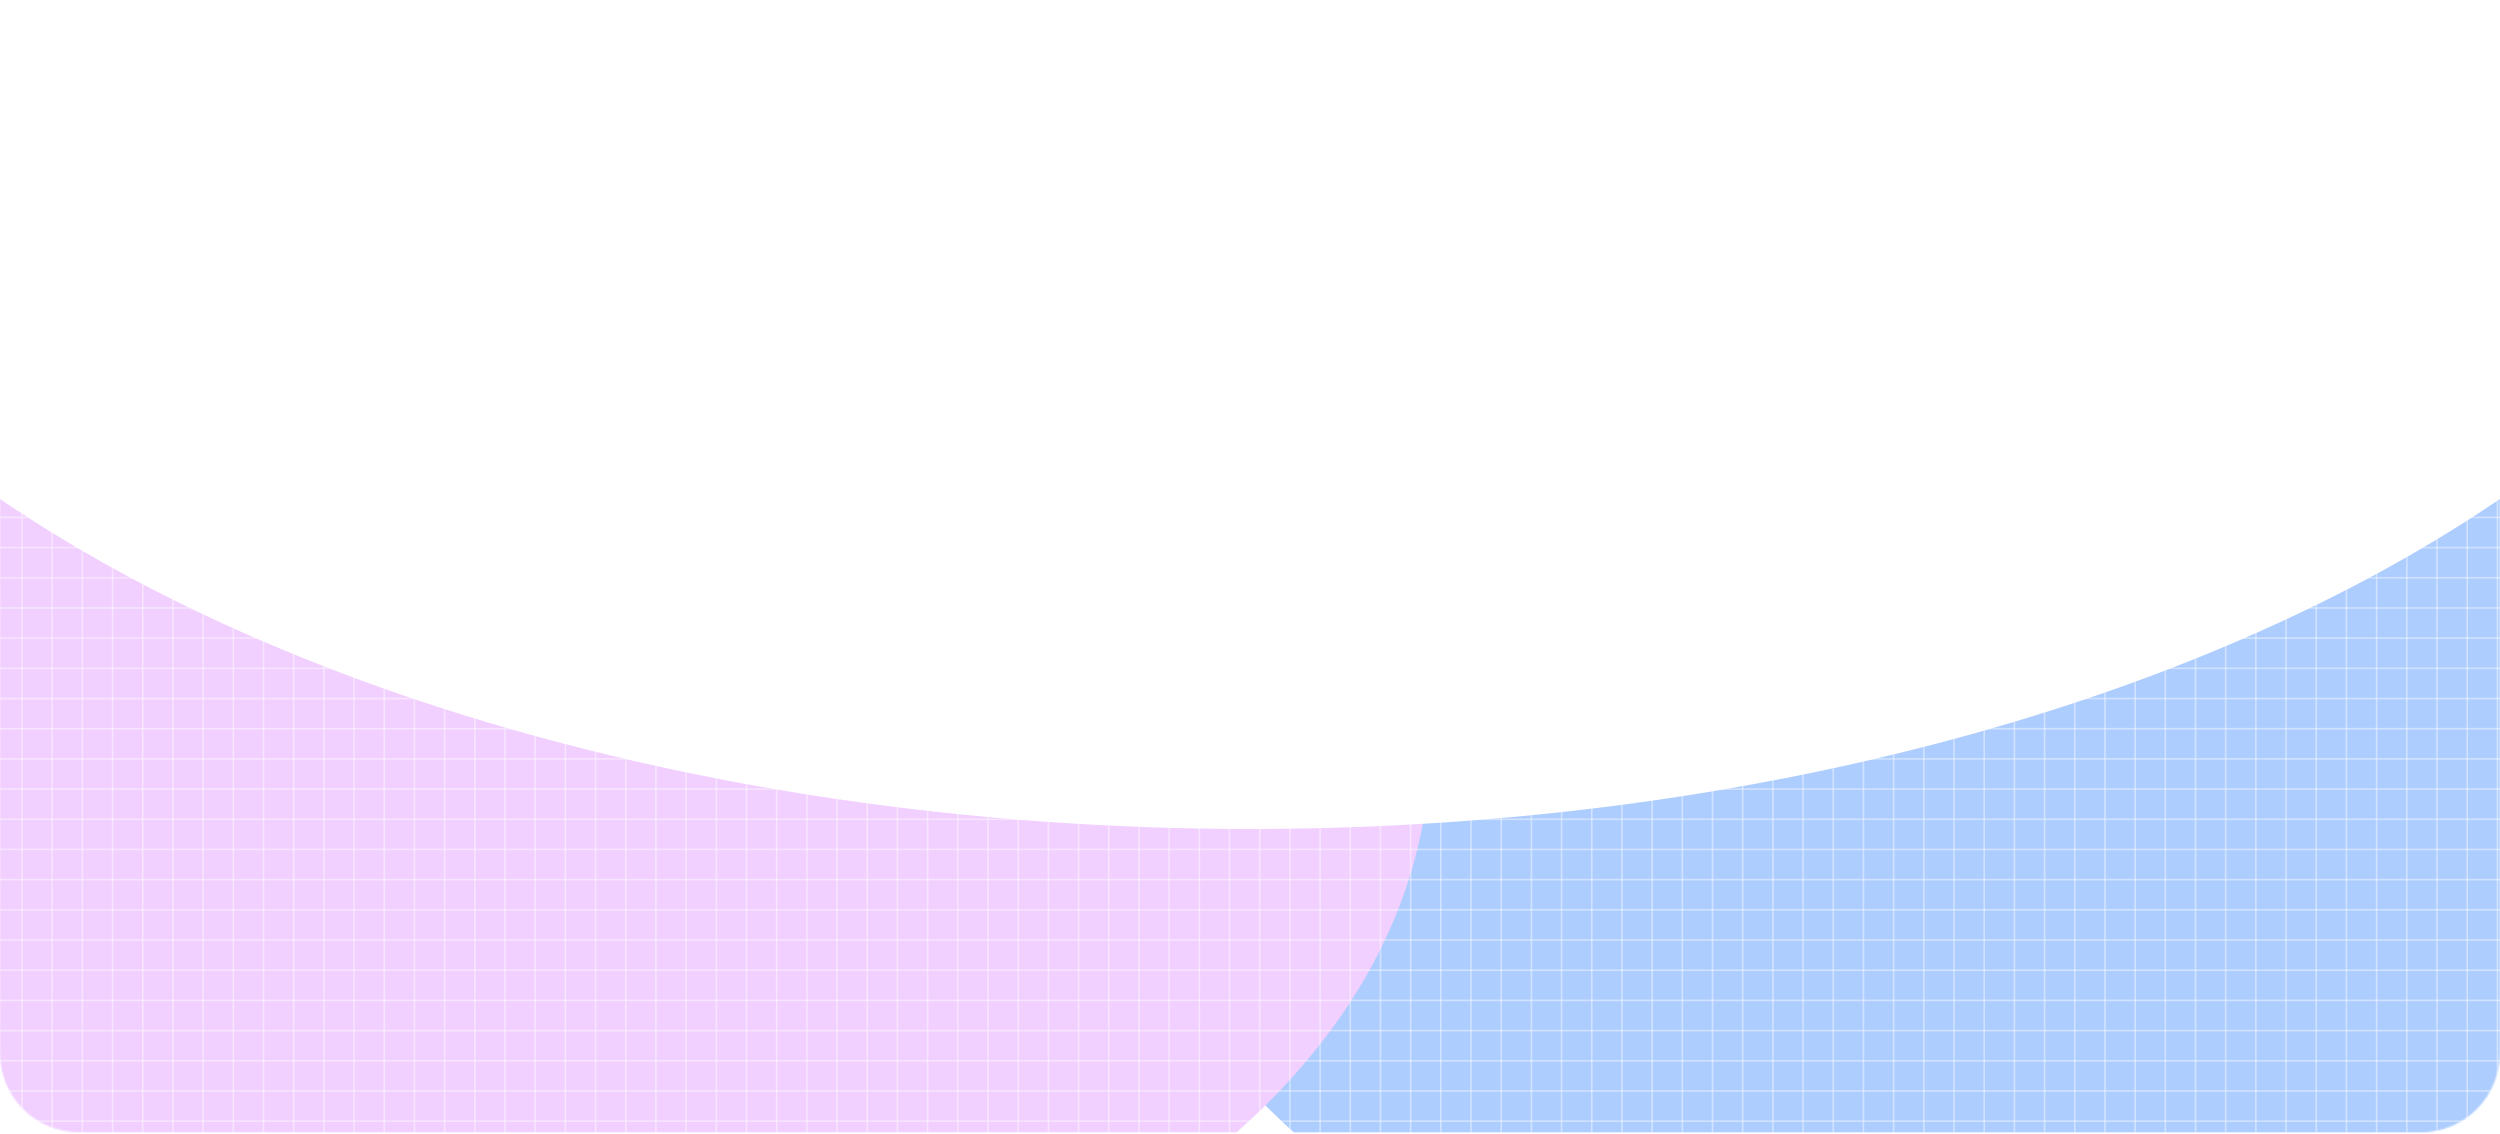 <svg width="1581" height="717" viewBox="0 0 1581 717" fill="none" xmlns="http://www.w3.org/2000/svg">
<mask id="mask0_813_39" style="mask-type:alpha" maskUnits="userSpaceOnUse" x="0" y="0" width="1581" height="717">
<path d="M0 0H1580.92V666.094C1580.92 693.708 1558.53 716.094 1530.92 716.094H50C22.386 716.094 0 693.708 0 666.094V0Z" fill="#B1D0FF"/>
</mask>
<g mask="url(#mask0_813_39)">
<g filter="url(#filter0_f_813_39)">
<ellipse cx="1256.31" cy="470.39" rx="558.106" ry="396.679" fill="#AECDFF"/>
</g>
<g filter="url(#filter1_f_813_39)">
<ellipse cx="334.884" cy="470.39" rx="569.512" ry="396.679" fill="#F1D0FF"/>
</g>
<g filter="url(#filter2_f_813_39)">
<ellipse cx="790.46" cy="-45.622" rx="1021.92" ry="569.867" fill="white"/>
</g>
<line x1="777.544" y1="719.065" x2="777.544" y2="-63.659" stroke="white" stroke-opacity="0.42"/>
<line x1="758.453" y1="719.065" x2="758.453" y2="-63.659" stroke="white" stroke-opacity="0.42"/>
<line x1="739.362" y1="719.065" x2="739.362" y2="-63.659" stroke="white" stroke-opacity="0.42"/>
<line x1="1579.36" y1="719.065" x2="1579.36" y2="-63.659" stroke="white" stroke-opacity="0.42"/>
<line x1="720.272" y1="719.065" x2="720.273" y2="-63.659" stroke="white" stroke-opacity="0.42"/>
<line x1="1560.27" y1="719.065" x2="1560.27" y2="-63.659" stroke="white" stroke-opacity="0.42"/>
<line x1="701.182" y1="719.065" x2="701.182" y2="-63.659" stroke="white" stroke-opacity="0.42"/>
<line x1="1541.17" y1="719.065" x2="1541.17" y2="-63.659" stroke="white" stroke-opacity="0.42"/>
<line x1="682.09" y1="719.065" x2="682.09" y2="-63.659" stroke="white" stroke-opacity="0.42"/>
<line x1="1522.08" y1="719.065" x2="1522.09" y2="-63.659" stroke="white" stroke-opacity="0.42"/>
<line x1="662.999" y1="719.065" x2="662.999" y2="-63.659" stroke="white" stroke-opacity="0.42"/>
<line x1="1502.99" y1="719.065" x2="1502.99" y2="-63.659" stroke="white" stroke-opacity="0.42"/>
<line x1="643.908" y1="719.065" x2="643.908" y2="-63.659" stroke="white" stroke-opacity="0.42"/>
<line x1="1483.9" y1="719.065" x2="1483.9" y2="-63.659" stroke="white" stroke-opacity="0.42"/>
<line x1="624.817" y1="719.065" x2="624.817" y2="-63.659" stroke="white" stroke-opacity="0.42"/>
<line x1="1464.81" y1="719.065" x2="1464.81" y2="-63.659" stroke="white" stroke-opacity="0.42"/>
<line x1="605.728" y1="719.065" x2="605.728" y2="-63.659" stroke="white" stroke-opacity="0.42"/>
<line x1="1445.72" y1="719.065" x2="1445.72" y2="-63.659" stroke="white" stroke-opacity="0.42"/>
<line x1="586.637" y1="719.065" x2="586.637" y2="-63.659" stroke="white" stroke-opacity="0.42"/>
<line x1="1426.63" y1="719.065" x2="1426.63" y2="-63.659" stroke="white" stroke-opacity="0.42"/>
<line x1="567.546" y1="719.065" x2="567.546" y2="-63.659" stroke="white" stroke-opacity="0.42"/>
<line x1="1407.54" y1="719.065" x2="1407.54" y2="-63.659" stroke="white" stroke-opacity="0.42"/>
<line x1="548.454" y1="719.065" x2="548.454" y2="-63.659" stroke="white" stroke-opacity="0.42"/>
<line x1="1388.45" y1="719.065" x2="1388.45" y2="-63.659" stroke="white" stroke-opacity="0.42"/>
<line x1="529.364" y1="719.065" x2="529.364" y2="-63.659" stroke="white" stroke-opacity="0.42"/>
<line x1="1369.36" y1="719.065" x2="1369.36" y2="-63.659" stroke="white" stroke-opacity="0.42"/>
<line x1="510.272" y1="719.065" x2="510.273" y2="-63.659" stroke="white" stroke-opacity="0.42"/>
<line x1="1350.27" y1="719.065" x2="1350.27" y2="-63.659" stroke="white" stroke-opacity="0.42"/>
<line x1="491.183" y1="719.065" x2="491.183" y2="-63.659" stroke="white" stroke-opacity="0.42"/>
<line x1="1331.18" y1="719.065" x2="1331.18" y2="-63.659" stroke="white" stroke-opacity="0.42"/>
<line x1="472.092" y1="719.065" x2="472.092" y2="-63.659" stroke="white" stroke-opacity="0.42"/>
<line x1="1312.09" y1="719.065" x2="1312.09" y2="-63.659" stroke="white" stroke-opacity="0.42"/>
<line x1="453.001" y1="719.065" x2="453.001" y2="-63.659" stroke="white" stroke-opacity="0.42"/>
<line x1="1293" y1="719.065" x2="1293" y2="-63.659" stroke="white" stroke-opacity="0.42"/>
<line x1="433.91" y1="719.065" x2="433.91" y2="-63.659" stroke="white" stroke-opacity="0.42"/>
<line x1="1273.9" y1="719.065" x2="1273.9" y2="-63.659" stroke="white" stroke-opacity="0.42"/>
<line x1="414.819" y1="719.065" x2="414.819" y2="-63.659" stroke="white" stroke-opacity="0.42"/>
<line x1="1254.81" y1="719.065" x2="1254.81" y2="-63.659" stroke="white" stroke-opacity="0.42"/>
<line x1="395.729" y1="719.065" x2="395.729" y2="-63.659" stroke="white" stroke-opacity="0.42"/>
<line x1="1235.72" y1="719.065" x2="1235.72" y2="-63.659" stroke="white" stroke-opacity="0.42"/>
<line x1="376.638" y1="719.065" x2="376.638" y2="-63.659" stroke="white" stroke-opacity="0.42"/>
<line x1="1216.63" y1="719.065" x2="1216.63" y2="-63.659" stroke="white" stroke-opacity="0.42"/>
<line x1="357.547" y1="719.065" x2="357.547" y2="-63.659" stroke="white" stroke-opacity="0.42"/>
<line x1="1197.54" y1="719.065" x2="1197.54" y2="-63.659" stroke="white" stroke-opacity="0.42"/>
<line x1="338.457" y1="719.065" x2="338.457" y2="-63.659" stroke="white" stroke-opacity="0.42"/>
<line x1="1178.45" y1="719.065" x2="1178.45" y2="-63.659" stroke="white" stroke-opacity="0.42"/>
<line x1="319.366" y1="719.065" x2="319.366" y2="-63.659" stroke="white" stroke-opacity="0.42"/>
<line x1="1159.36" y1="719.065" x2="1159.36" y2="-63.659" stroke="white" stroke-opacity="0.42"/>
<line x1="300.274" y1="719.065" x2="300.274" y2="-63.659" stroke="white" stroke-opacity="0.42"/>
<line x1="1140.27" y1="719.065" x2="1140.27" y2="-63.659" stroke="white" stroke-opacity="0.42"/>
<line x1="281.184" y1="719.065" x2="281.184" y2="-63.659" stroke="white" stroke-opacity="0.42"/>
<line x1="1121.18" y1="719.065" x2="1121.18" y2="-63.659" stroke="white" stroke-opacity="0.42"/>
<line x1="262.093" y1="719.065" x2="262.093" y2="-63.659" stroke="white" stroke-opacity="0.42"/>
<line x1="1102.09" y1="719.065" x2="1102.09" y2="-63.659" stroke="white" stroke-opacity="0.42"/>
<line x1="243.002" y1="719.065" x2="243.002" y2="-63.659" stroke="white" stroke-opacity="0.42"/>
<line x1="1083" y1="719.065" x2="1083" y2="-63.659" stroke="white" stroke-opacity="0.42"/>
<line x1="223.912" y1="719.065" x2="223.912" y2="-63.659" stroke="white" stroke-opacity="0.42"/>
<line x1="1063.91" y1="719.065" x2="1063.91" y2="-63.659" stroke="white" stroke-opacity="0.42"/>
<line x1="204.821" y1="719.065" x2="204.821" y2="-63.659" stroke="white" stroke-opacity="0.42"/>
<line x1="1044.82" y1="719.065" x2="1044.82" y2="-63.659" stroke="white" stroke-opacity="0.42"/>
<line x1="185.73" y1="719.065" x2="185.731" y2="-63.659" stroke="white" stroke-opacity="0.42"/>
<line x1="1025.72" y1="719.065" x2="1025.72" y2="-63.659" stroke="white" stroke-opacity="0.42"/>
<line x1="166.639" y1="719.065" x2="166.639" y2="-63.659" stroke="white" stroke-opacity="0.42"/>
<line x1="1006.63" y1="719.065" x2="1006.63" y2="-63.659" stroke="white" stroke-opacity="0.42"/>
<line x1="147.548" y1="719.065" x2="147.548" y2="-63.659" stroke="white" stroke-opacity="0.42"/>
<line x1="987.542" y1="719.065" x2="987.542" y2="-63.659" stroke="white" stroke-opacity="0.42"/>
<line x1="128.457" y1="719.065" x2="128.457" y2="-63.659" stroke="white" stroke-opacity="0.42"/>
<line x1="968.452" y1="719.065" x2="968.452" y2="-63.659" stroke="white" stroke-opacity="0.42"/>
<line x1="109.367" y1="719.065" x2="109.367" y2="-63.659" stroke="white" stroke-opacity="0.42"/>
<line x1="949.361" y1="719.065" x2="949.361" y2="-63.659" stroke="white" stroke-opacity="0.42"/>
<line x1="90.276" y1="719.065" x2="90.276" y2="-63.659" stroke="white" stroke-opacity="0.42"/>
<line x1="930.271" y1="719.065" x2="930.271" y2="-63.659" stroke="white" stroke-opacity="0.42"/>
<line x1="71.186" y1="719.065" x2="71.186" y2="-63.659" stroke="white" stroke-opacity="0.42"/>
<line x1="911.179" y1="719.065" x2="911.179" y2="-63.659" stroke="white" stroke-opacity="0.42"/>
<line x1="52.094" y1="719.065" x2="52.094" y2="-63.659" stroke="white" stroke-opacity="0.42"/>
<line x1="892.088" y1="719.065" x2="892.088" y2="-63.659" stroke="white" stroke-opacity="0.42"/>
<line x1="33.003" y1="719.065" x2="33.003" y2="-63.659" stroke="white" stroke-opacity="0.42"/>
<line x1="872.997" y1="719.065" x2="872.997" y2="-63.659" stroke="white" stroke-opacity="0.42"/>
<line x1="13.912" y1="719.065" x2="13.912" y2="-63.659" stroke="white" stroke-opacity="0.42"/>
<line x1="853.907" y1="719.065" x2="853.907" y2="-63.659" stroke="white" stroke-opacity="0.42"/>
<line x1="834.816" y1="719.065" x2="834.816" y2="-63.659" stroke="white" stroke-opacity="0.42"/>
<line x1="815.726" y1="719.065" x2="815.726" y2="-63.659" stroke="white" stroke-opacity="0.42"/>
<line x1="796.635" y1="719.065" x2="796.635" y2="-63.659" stroke="white" stroke-opacity="0.42"/>
<line x1="-61.95" y1="709.018" x2="1671" y2="709.019" stroke="white" stroke-opacity="0.42"/>
<line x1="-61.95" y1="689.928" x2="1671" y2="689.928" stroke="white" stroke-opacity="0.42"/>
<line x1="-61.95" y1="670.837" x2="1671" y2="670.837" stroke="white" stroke-opacity="0.42"/>
<line x1="-61.95" y1="651.746" x2="1671" y2="651.746" stroke="white" stroke-opacity="0.42"/>
<line x1="-61.95" y1="632.656" x2="1671" y2="632.656" stroke="white" stroke-opacity="0.42"/>
<line x1="-61.95" y1="613.565" x2="1671" y2="613.565" stroke="white" stroke-opacity="0.42"/>
<line x1="-61.95" y1="594.474" x2="1671" y2="594.474" stroke="white" stroke-opacity="0.42"/>
<line x1="-61.95" y1="575.383" x2="1671" y2="575.383" stroke="white" stroke-opacity="0.42"/>
<line x1="-61.95" y1="556.292" x2="1671" y2="556.292" stroke="white" stroke-opacity="0.42"/>
<line x1="-61.95" y1="537.201" x2="1671" y2="537.201" stroke="white" stroke-opacity="0.42"/>
<line x1="-61.95" y1="518.111" x2="1671" y2="518.111" stroke="white" stroke-opacity="0.42"/>
<line x1="-61.95" y1="499.02" x2="1671" y2="499.02" stroke="white" stroke-opacity="0.42"/>
<line x1="-61.95" y1="479.929" x2="1671" y2="479.929" stroke="white" stroke-opacity="0.42"/>
<line x1="-61.95" y1="460.838" x2="1671" y2="460.838" stroke="white" stroke-opacity="0.42"/>
<line x1="-61.95" y1="441.747" x2="1671" y2="441.748" stroke="white" stroke-opacity="0.42"/>
<line x1="-61.95" y1="422.657" x2="1671" y2="422.657" stroke="white" stroke-opacity="0.42"/>
<line x1="-61.95" y1="403.566" x2="1671" y2="403.566" stroke="white" stroke-opacity="0.42"/>
<line x1="-61.95" y1="384.475" x2="1671" y2="384.475" stroke="white" stroke-opacity="0.42"/>
<line x1="-61.95" y1="365.384" x2="1671" y2="365.385" stroke="white" stroke-opacity="0.42"/>
<line x1="-61.95" y1="346.294" x2="1671" y2="346.294" stroke="white" stroke-opacity="0.42"/>
<line x1="-61.95" y1="327.203" x2="1671" y2="327.203" stroke="white" stroke-opacity="0.42"/>
<line x1="-61.95" y1="308.112" x2="1671" y2="308.112" stroke="white" stroke-opacity="0.42"/>
<line x1="-61.95" y1="289.021" x2="1671" y2="289.021" stroke="white" stroke-opacity="0.42"/>
<line x1="-61.95" y1="269.93" x2="1671" y2="269.93" stroke="white" stroke-opacity="0.42"/>
<line x1="-61.95" y1="250.839" x2="1671" y2="250.84" stroke="white" stroke-opacity="0.42"/>
<line x1="-61.95" y1="231.749" x2="1671" y2="231.749" stroke="white" stroke-opacity="0.42"/>
<line x1="-61.95" y1="212.658" x2="1671" y2="212.658" stroke="white" stroke-opacity="0.42"/>
<line x1="-61.95" y1="193.567" x2="1671" y2="193.567" stroke="white" stroke-opacity="0.42"/>
<line x1="-61.95" y1="174.476" x2="1671" y2="174.477" stroke="white" stroke-opacity="0.42"/>
<line x1="-61.95" y1="155.385" x2="1671" y2="155.386" stroke="white" stroke-opacity="0.42"/>
<line x1="-61.95" y1="136.295" x2="1671" y2="136.295" stroke="white" stroke-opacity="0.42"/>
<line x1="-61.95" y1="117.204" x2="1671" y2="117.204" stroke="white" stroke-opacity="0.42"/>
<line x1="-61.95" y1="98.113" x2="1671" y2="98.113" stroke="white" stroke-opacity="0.42"/>
<line x1="-61.95" y1="79.022" x2="1671" y2="79.022" stroke="white" stroke-opacity="0.42"/>
<line x1="-61.95" y1="59.931" x2="1671" y2="59.932" stroke="white" stroke-opacity="0.42"/>
<line x1="-61.95" y1="40.841" x2="1671" y2="40.841" stroke="white" stroke-opacity="0.42"/>
<line x1="-61.95" y1="21.75" x2="1671" y2="21.75" stroke="white" stroke-opacity="0.42"/>
<line x1="-61.95" y1="2.659" x2="1671" y2="2.659" stroke="white" stroke-opacity="0.42"/>
</g>
<defs>
<filter id="filter0_f_813_39" x="354.203" y="-270.288" width="1804.21" height="1481.36" filterUnits="userSpaceOnUse" color-interpolation-filters="sRGB">
<feFlood flood-opacity="0" result="BackgroundImageFix"/>
<feBlend mode="normal" in="SourceGraphic" in2="BackgroundImageFix" result="shape"/>
<feGaussianBlur stdDeviation="172" result="effect1_foregroundBlur_813_39"/>
</filter>
<filter id="filter1_f_813_39" x="-578.628" y="-270.288" width="1827.02" height="1481.36" filterUnits="userSpaceOnUse" color-interpolation-filters="sRGB">
<feFlood flood-opacity="0" result="BackgroundImageFix"/>
<feBlend mode="normal" in="SourceGraphic" in2="BackgroundImageFix" result="shape"/>
<feGaussianBlur stdDeviation="172" result="effect1_foregroundBlur_813_39"/>
</filter>
<filter id="filter2_f_813_39" x="-465.459" y="-849.49" width="2511.84" height="1607.73" filterUnits="userSpaceOnUse" color-interpolation-filters="sRGB">
<feFlood flood-opacity="0" result="BackgroundImageFix"/>
<feBlend mode="normal" in="SourceGraphic" in2="BackgroundImageFix" result="shape"/>
<feGaussianBlur stdDeviation="117" result="effect1_foregroundBlur_813_39"/>
</filter>
</defs>
</svg>
